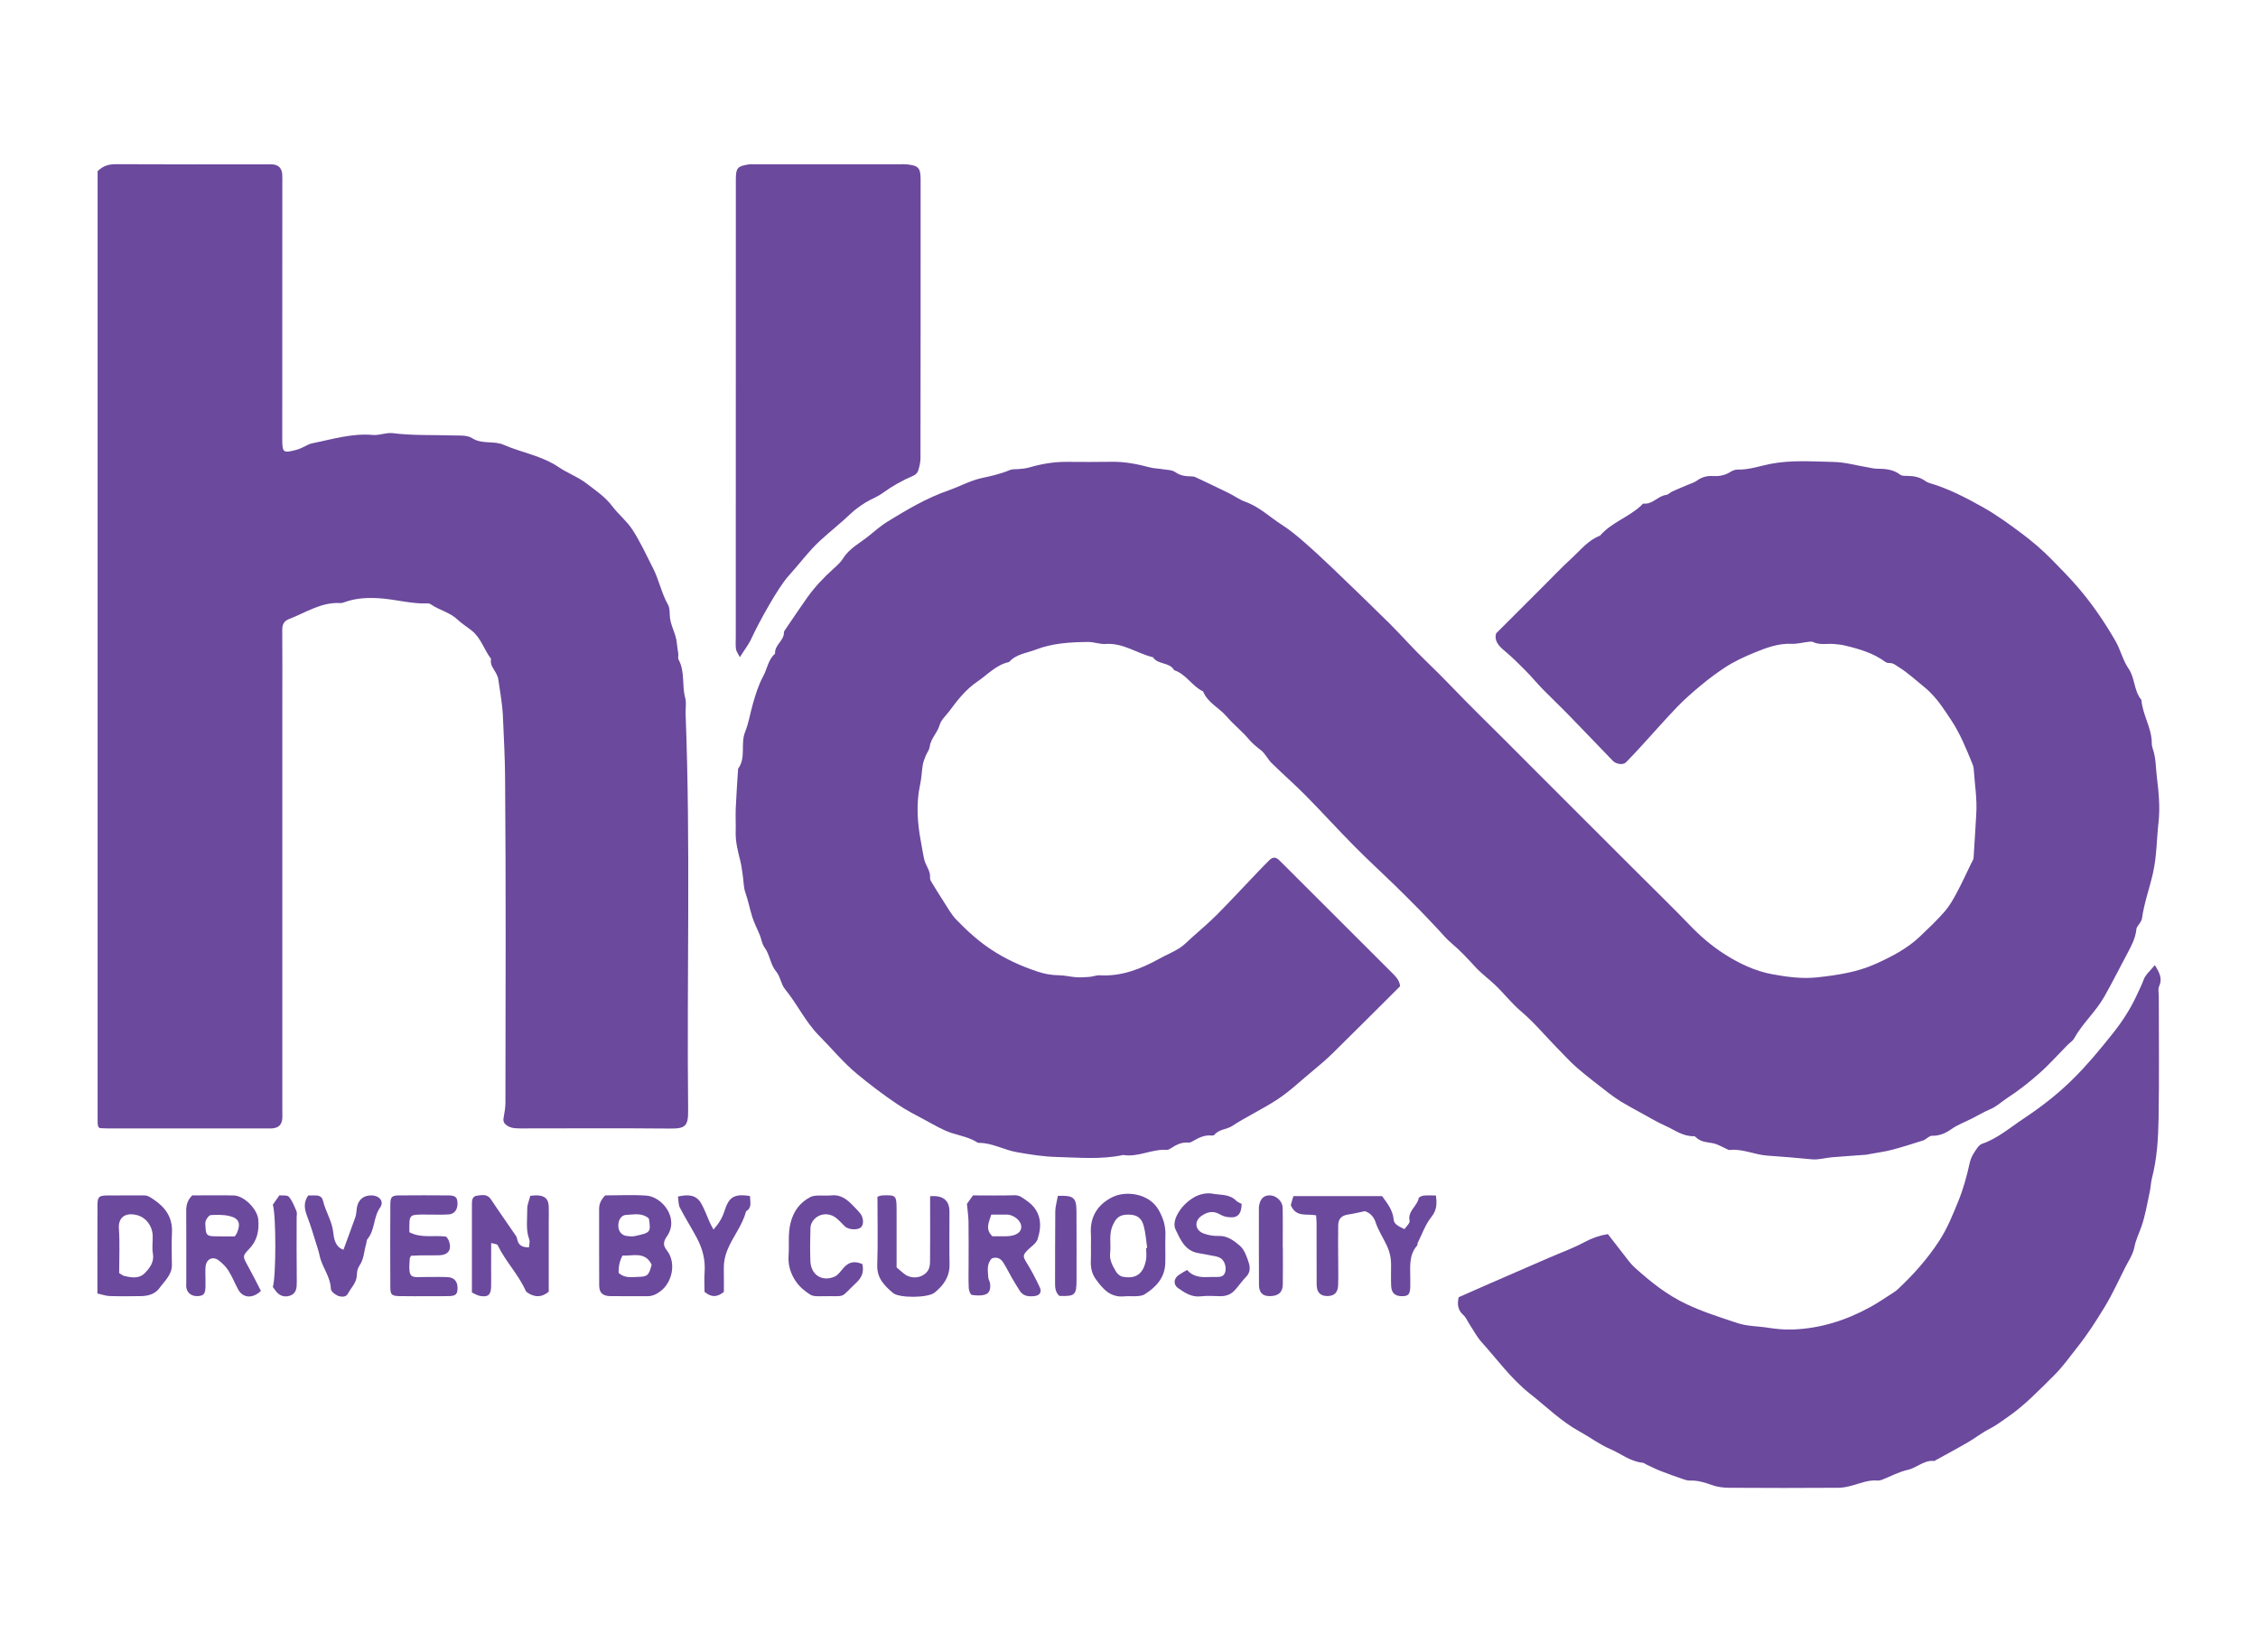 <?xml version="1.0" encoding="UTF-8"?><svg id="Layer_1" xmlns="http://www.w3.org/2000/svg" viewBox="0 0 32.8 24"><defs><style>.cls-1{fill:#6b499d;stroke-width:0px;}</style></defs><path class="cls-1" d="m21.739,9.194c.123-.123.234-.233.344-.343.112-.111.223-.223.334-.334.137-.137.271-.278.414-.409.129-.118.239-.262.411-.327.164-.19.412-.267.593-.433.013-.012.027-.034.039-.033.132.015.208-.111.329-.126.031-.004.057-.036.088-.05.073-.033.148-.063.222-.095.047-.02.099-.034.139-.064.07-.051.144-.07.228-.065.088.005.172-.008.249-.056.033-.021.075-.039.113-.038.164.004.316-.051.473-.082.305-.06.612-.035.917-.029.169.003.338.052.507.08.04.007.079.017.119.018.122.001.24.007.344.087.027.021.077.017.117.018.088.002.171.019.244.071.018.013.039.025.06.031.276.08.528.211.778.351.199.112.381.244.564.381.156.117.302.241.437.379.134.136.268.272.392.417.203.238.379.497.535.767.074.128.107.281.19.401.097.141.076.324.187.455.017.218.152.409.151.632-0.0.028.007.057.016.084.046.133.041.271.058.407.027.219.048.439.024.656-.028.244-.025.489-.08.734-.05.223-.13.439-.161.666-.003.021-.018.041-.029.061-.017.03-.048.058-.051.089-.013.127-.068.235-.127.345-.114.212-.22.426-.339.636-.126.222-.318.389-.44.609-.021.038-.064.063-.096.095-.136.138-.264.283-.409.411-.146.129-.3.251-.464.357-.084.054-.155.126-.25.165-.094.039-.181.092-.272.138-.097.049-.202.087-.289.149-.089.063-.179.101-.288.098-.02-.001-.041.018-.061.029-.02.011-.037.03-.058.037-.152.048-.304.097-.459.138-.105.027-.213.041-.32.061-.017.003-.034.009-.051.01-.166.013-.333.023-.499.037-.097.008-.195.039-.29.03-.217-.021-.435-.039-.651-.054-.186-.013-.356-.102-.544-.082-.006.001-.012.001-.017-.001-.078-.034-.153-.083-.234-.098-.08-.014-.16-.017-.226-.072-.013-.011-.028-.029-.042-.029-.159.006-.281-.09-.415-.15-.129-.058-.252-.132-.376-.2-.089-.049-.178-.097-.265-.149-.063-.039-.124-.082-.183-.127-.154-.12-.31-.238-.458-.365-.107-.093-.202-.2-.302-.301-.17-.174-.327-.363-.511-.519-.14-.119-.25-.262-.381-.387-.092-.087-.196-.163-.281-.255-.112-.121-.222-.242-.349-.348-.074-.061-.135-.138-.202-.208-.082-.086-.162-.174-.246-.259-.127-.129-.254-.257-.384-.383-.194-.189-.394-.371-.584-.564-.238-.24-.465-.491-.702-.731-.16-.162-.332-.312-.495-.472-.059-.058-.095-.141-.159-.19-.067-.051-.128-.102-.183-.168-.096-.113-.216-.206-.312-.319-.109-.128-.277-.2-.344-.366-.16-.075-.246-.252-.42-.308-.067-.121-.235-.076-.308-.188-.231-.056-.433-.211-.687-.193-.084.006-.17-.03-.255-.029-.259.002-.521.018-.762.112-.129.05-.284.063-.385.179-.188.04-.312.183-.462.285-.169.114-.291.272-.41.433-.048.064-.117.123-.137.196-.033.116-.131.198-.146.321-.005.043-.039.083-.056.126-.017.042-.035.086-.043.13-.016.096-.018.195-.039.289-.061.281-.04.56.013.839.008.045.015.09.024.135.012.056.018.114.04.166.029.069.073.131.067.211-.001.016.004.035.012.05.058.095.115.19.176.283.063.096.118.201.197.282.154.159.318.309.505.432.211.139.436.241.675.32.1.033.199.051.304.052.085.001.17.023.256.029.063.004.127 0.0.19-.005.051-.004.102-.026.152-.023.317.018.596-.093.866-.242.093-.052.193-.092.283-.148.066-.041.122-.099.18-.152.127-.114.258-.224.378-.345.2-.202.393-.411.589-.616.055-.058.111-.114.167-.17.044-.045.09-.048.137-.004.025.024.05.049.074.073.518.517,1.035,1.034,1.553,1.551.061.061.127.12.134.212-.325.324-.648.647-.973.967-.094.093-.195.179-.298.264-.168.137-.322.288-.505.409-.215.142-.449.25-.664.39-.079.052-.19.045-.257.128-.008.01-.033.012-.049.01-.091-.008-.169.028-.245.071-.025.014-.054.034-.079.032-.099-.01-.179.03-.257.081-.019.012-.043.027-.063.025-.215-.016-.414.111-.632.074-.321.069-.647.037-.969.029-.192-.005-.386-.036-.578-.07-.187-.033-.355-.135-.548-.135-.006,0-.013.001-.017-.002-.117-.077-.252-.1-.382-.142-.129-.042-.249-.115-.37-.18-.14-.075-.282-.147-.413-.235-.204-.137-.399-.285-.588-.441-.203-.168-.368-.371-.552-.556-.199-.2-.317-.46-.495-.676-.059-.072-.069-.186-.129-.257-.088-.105-.09-.244-.17-.351-.036-.048-.043-.116-.066-.174-.036-.089-.082-.176-.111-.267-.037-.118-.06-.24-.101-.357-.026-.074-.024-.158-.036-.237-.011-.073-.018-.148-.037-.22-.035-.139-.071-.277-.067-.423.003-.116-.004-.232.001-.348.008-.19.022-.379.034-.569.119-.161.032-.361.101-.532.053-.131.074-.272.113-.408.039-.137.082-.277.15-.402.06-.109.072-.243.173-.329-.011-.125.131-.187.129-.309-0-.015.013-.032.022-.045.103-.151.204-.302.309-.451.112-.159.244-.299.389-.429.05-.045.103-.092.138-.148.093-.151.25-.226.38-.333.084-.069.168-.141.26-.199.286-.176.574-.347.894-.458.161-.056.311-.141.478-.178.14-.03.278-.061.411-.117.041-.017.091-.01.137-.015.045-.005.092-.007.136-.02.183-.054.368-.086.559-.084.215.002.43.002.645-.001.192-.003.376.033.56.082.055.015.113.014.17.024.068.012.147.009.198.045.073.052.147.059.228.061.023 0.0.047.003.067.013.16.075.32.151.479.229.082.04.157.097.242.127.203.072.355.222.53.334.106.068.205.148.3.23.145.126.286.256.425.389.281.269.561.539.838.813.178.177.344.368.525.541.262.25.507.517.765.771.257.252.51.508.765.763.259.259.517.518.776.776.255.255.509.509.764.763.259.259.521.513.775.777.149.155.312.294.49.409.214.138.451.251.702.297.213.039.434.069.654.045.291-.032.581-.075.85-.197.23-.104.457-.221.642-.398.124-.118.248-.235.36-.364.07-.081.124-.178.175-.273.073-.136.137-.276.204-.415.015-.03.037-.061.039-.092.015-.207.024-.414.038-.621.016-.226-.022-.449-.037-.673-.002-.028-.013-.056-.024-.082-.088-.215-.174-.429-.305-.625-.09-.135-.175-.27-.289-.385-.023-.024-.046-.048-.072-.069-.134-.108-.259-.227-.407-.318-.039-.024-.069-.053-.117-.053-.022,0-.05-.003-.066-.015-.178-.132-.385-.191-.595-.241-.05-.012-.102-.016-.153-.021-.103-.009-.208.019-.308-.03-.019-.009-.046-.003-.069-.001-.079.009-.159.031-.238.028-.191-.008-.36.054-.532.124-.158.065-.312.135-.453.23-.114.076-.225.159-.331.247-.12.1-.238.202-.346.314-.172.178-.335.366-.503.549-.08.087-.159.174-.243.258-.041.041-.14.029-.191-.023-.21-.216-.417-.435-.627-.65-.127-.131-.26-.257-.388-.387-.085-.087-.162-.181-.247-.267-.099-.1-.199-.201-.308-.291-.092-.076-.158-.154-.123-.259Z"/><path class="cls-1" d="m1.415,2.49c.088-.089.176-.106.281-.105.72.004,1.44.002,2.161.002.035,0,.07-.002.104.001.085.007.133.056.139.145.003.052.001.104.001.157-0,1.225-0,2.45-.001,3.675,0,.214.009.221.213.167.027-.007.053-.019.079-.031.047-.02.091-.051.14-.061.292-.058.578-.149.883-.122.095.009.196-.038.29-.026.288.036.577.024.866.033.097.003.213-.008.286.039.147.095.313.033.459.097.264.115.555.158.803.327.123.084.272.137.393.229.135.104.278.197.385.34.088.117.208.211.29.337.114.176.201.367.296.553.09.174.124.366.22.536.024.042.025.1.026.151.003.145.092.267.103.41.004.051.015.102.021.153.003.029-.008.063.005.086.095.175.045.374.096.557.019.07.002.15.005.226.074,1.919.016,3.839.037,5.758.003.237-.043.271-.264.269-.72-.006-1.44-.003-2.161-.002-.07,0-.138.001-.201-.038-.044-.028-.065-.061-.055-.115.013-.073.027-.147.027-.221.002-1.573.008-3.146-.005-4.719-.002-.299-.019-.6-.032-.899-.008-.176-.042-.352-.066-.527-.004-.028-.014-.056-.027-.081-.035-.071-.099-.131-.079-.221-.101-.13-.144-.3-.278-.408-.069-.055-.145-.102-.209-.162-.111-.106-.264-.136-.386-.221-.013-.009-.033-.015-.049-.014-.214.008-.421-.047-.632-.069-.194-.019-.392-.017-.581.053-.016.006-.034.012-.05.011-.28-.018-.504.138-.749.232-.078.03-.099.081-.099.161.003.348.001.697.001,1.045,0,1.974,0,3.947,0,5.921,0,.041.002.081-0.0.122-.006.097-.053.143-.152.15-.017.001-.035 0-.052 0-.778,0-1.557,0-2.335-0-.04,0-.08-.003-.116-.005-.009-.009-.013-.013-.016-.018-.003-.005-.006-.01-.006-.015-.003-.017-.006-.035-.006-.052-0-4.603-0-9.207-0-13.81Z"/><path class="cls-1" d="m31.302,14.02c.068.109.113.197.061.309-.018.038-.004.092-.004.138-0.0.592.007,1.184-.003,1.776-.005.291-.022.584-.096.869-.017.066-.018.136-.033.203-.036.167-.064.338-.119.498-.035.101-.083.195-.104.304-.02.103-.084.198-.134.295-.096.189-.182.382-.293.565-.124.205-.251.403-.4.591-.111.14-.214.286-.34.411-.215.212-.424.433-.675.606-.088.061-.172.125-.269.174-.105.053-.199.129-.301.188-.163.095-.33.184-.495.275-.148-.018-.251.1-.386.129-.127.028-.246.094-.369.142-.021.008-.045.015-.067.013-.131-.012-.248.038-.37.072-.065.018-.135.033-.202.033-.528.003-1.057.004-1.586 0-.085-.001-.174-.011-.253-.041-.104-.038-.207-.068-.319-.064-.033.001-.068-.011-.1-.022-.108-.037-.216-.075-.323-.117-.069-.027-.134-.06-.201-.091-.021-.01-.041-.027-.062-.029-.177-.018-.312-.131-.467-.198-.159-.068-.296-.173-.446-.255-.269-.147-.482-.361-.719-.547-.275-.217-.476-.497-.706-.753-.067-.074-.114-.166-.17-.25-.032-.048-.053-.106-.095-.143-.081-.072-.09-.156-.067-.258.142-.063.287-.128.433-.191.293-.128.586-.255.879-.382.173-.075.351-.139.517-.228.108-.058.217-.096.338-.116.101.13.202.261.304.392.025.032.052.062.082.09.23.208.467.399.755.535.24.114.488.191.737.274.148.05.294.045.44.068.121.019.24.031.361.027.404-.013.779-.132,1.131-.325.106-.058.205-.126.307-.191.034-.021.068-.044.097-.071.227-.212.432-.443.602-.705.115-.177.192-.37.272-.565.075-.183.125-.367.167-.557.011-.05.03-.1.058-.143.034-.052.071-.122.122-.14.231-.081.41-.238.609-.37.583-.387.888-.727,1.294-1.238.132-.166.251-.348.342-.545.035-.077.074-.151.103-.232.028-.075.101-.134.162-.211Z"/><path class="cls-1" d="m10.748,9.547c-.026-.052-.052-.083-.057-.118-.008-.057-.003-.116-.003-.174 0-2.2.001-4.4.001-6.6,0-.017-0-.035,0-.052.001-.162.022-.188.181-.214.034-.005.07-.003.104-.003.703-0,1.406,0,2.108,0,.029,0,.058-.002.087.001.175.018.204.05.204.228 0,1.347 0,2.693-.002,4.04,0,.061-.015.124-.034.183-.009.029-.039.059-.068.071-.159.068-.308.151-.448.253-.076.056-.17.088-.251.139-.077.049-.153.103-.219.166-.138.132-.288.249-.429.378-.174.159-.31.348-.467.52-.151.166-.431.673-.538.906-.039.087-.1.164-.17.275Z"/><path class="cls-1" d="m19.119,17.654c-.135-.029-.292.037-.369-.149.008-.027.022-.074.038-.131h1.288c.074.102.157.203.169.344.005.056.053.089.157.136.025-.039.081-.086.074-.121-.03-.143.109-.21.132-.327.003-.017.045-.036.071-.039.056-.006.114-.002.179-.002.016.121.015.212-.066.313-.088.109-.135.25-.199.378-.005.01,0,.026-.006.034-.129.145-.099.323-.101.493-0.0.035.001.07-0.0.104-.004.117-.026.141-.126.141-.096-.001-.148-.049-.152-.149-.004-.098-.001-.197-.001-.296.001-.103-.017-.195-.064-.295-.052-.111-.122-.215-.161-.334-.026-.081-.082-.138-.156-.161-.085.018-.162.037-.239.048-.096.014-.146.059-.148.156-.003.168-.001.336-0.0.504,0,.122.003.244-.001.365-.003.11-.057.161-.16.16-.1-.002-.151-.054-.152-.167-.002-.296-0-.591-.001-.887,0-.035-.004-.069-.007-.119Z"/><path class="cls-1" d="m8.79,17.364c.196,0,.399-.011.6.003.227.016.483.329.297.593-.051.073-.059.128-.002.2.147.187.076.472-.091.596-.058.043-.116.073-.19.072-.18-.001-.359.002-.539-.001-.11-.002-.161-.048-.161-.156-.002-.371-.001-.742-.001-1.113-0-.074.03-.133.088-.194Zm.197,1.127c.089.078.185.059.276.057.143-.002.163-.022.203-.178-.096-.197-.272-.124-.423-.132q-.062.112-.056.253Zm.438-.791c-.098-.088-.217-.057-.329-.053-.074.003-.119.081-.114.166.004.077.05.132.124.141.04.005.083.009.121,0,.219-.049.231-.051.199-.253Z"/><path class="cls-1" d="m7.97,18.763c-.097.082-.189.081-.283.029-.019-.011-.043-.025-.051-.044-.107-.238-.295-.427-.407-.662-.007-.016-.047-.016-.094-.031-0.0.124-.001.233-.001.341-0.0.099.002.197-0.0.295-.003.119-.046.155-.163.133-.038-.007-.073-.03-.116-.049,0-.108,0-.212,0-.315,0-.319 0-.637 0-.956,0-.059-.001-.127.074-.136.07-.008.148-.03.203.054.119.181.245.356.366.535.012.018.013.043.02.065q.029.101.166.096c.002-.038.016-.081.004-.114-.054-.147-.027-.297-.029-.446-.001-.06.028-.12.044-.188.038-.003.072-.008.106-.006.108.006.157.053.162.159.003.081 0.0.162 0.0.243,0,.33,0,.66,0,.997Z"/><path class="cls-1" d="m1.415,18.79c0-.447-.001-.869.001-1.291.001-.111.022-.132.133-.134.179-.003.359.001.539-.001.057-.001.095.027.139.056.175.116.281.263.271.483-.007.156-.004.312-.001.469.002.145-.104.232-.178.335-.065.09-.166.119-.274.12-.151.002-.301.004-.452-.001-.055-.002-.11-.022-.178-.037Zm.315-.298c.036.021.054.037.076.042.103.025.215.042.294-.038.073-.074.143-.161.121-.288-.015-.084-0-.173-.003-.26-.005-.142-.099-.267-.233-.299-.176-.042-.269.045-.258.197.015.213.004.427.004.646Z"/><path class="cls-1" d="m2.797,17.364c.196,0,.398-.004.601.001.147.004.342.198.354.352.013.161-.015.303-.133.425-.102.106-.093.11-.017.249.066.119.127.242.188.36-.12.117-.262.105-.33-.02-.049-.09-.087-.187-.141-.273-.035-.056-.086-.106-.139-.148-.087-.068-.182-.024-.194.088-.006.063-.001.128-.001.191,0,.035.001.07-0.0.104-.004.099-.024.125-.099.133-.095.009-.165-.038-.179-.122-.004-.023-.001-.046-.001-.07,0-.348.001-.697-.001-1.045-.001-.085.019-.159.09-.227Zm.615.594c.015-.023.025-.037.032-.052.056-.135.027-.21-.11-.242-.087-.021-.182-.019-.272-.014-.026.002-.059.047-.072.08-.013.029-.006.068-.004.102.004.101.022.123.12.126.103.003.206.001.306.001Z"/><path class="cls-1" d="m14.046,17.487c.023-.032.053-.074.088-.123.199,0,.402.004.604-.002.074-.003.119.04.169.074.227.152.23.37.164.567-.02.058-.088.101-.136.148-.083.083-.078.1-.02.194.071.115.134.236.191.359.03.066-.005.114-.076.122-.083.01-.164.005-.216-.075-.04-.062-.078-.125-.115-.189-.043-.074-.08-.152-.126-.224-.037-.058-.093-.085-.165-.059-.08.081-.057.181-.052.278.002.028.021.054.025.082.01.067.002.14-.066.164-.06.021-.134.017-.199.006-.021-.004-.042-.065-.044-.101-.005-.116-.002-.232-.002-.348,0-.203.002-.406-.001-.609-.001-.079-.013-.158-.023-.264Zm.353.156c-.033.111-.093.212.017.315.04,0,.086,0,.132,0,.029,0,.058.001.087-.001.12-.006.193-.052.2-.125.008-.077-.071-.162-.174-.186-.017-.004-.035-.003-.052-.003-.069-0-.137-0-.211-0Z"/><path class="cls-1" d="m15.847,18.102c0-.064.003-.128-.001-.192-.013-.248.112-.425.32-.524.199-.094.529-.048.663.187.07.123.105.237.1.374-.005.133.002.267-.002.401-.006.211-.133.348-.3.453-.032.02-.076.024-.116.027-.058.004-.117-.004-.174.002-.204.022-.315-.103-.42-.25-.065-.09-.076-.184-.071-.287.003-.064.001-.128.001-.192h0Zm.802.027c.005-.001.01-.001.015-.002-.016-.107-.022-.216-.05-.319-.033-.123-.103-.165-.227-.165-.123 0-.178.046-.228.167-.053.129-.018.262-.033.392-.012.106.039.19.088.273.018.031.058.063.093.07.192.036.3-.038.34-.242.011-.056.002-.115.002-.173Z"/><path class="cls-1" d="m5.947,17.899c.177.092.355.039.535.064.011.017.031.039.04.064.043.126-.009.202-.142.207-.093.003-.186,0-.278.001-.045.001-.091.004-.131.006-.01.019-.018.029-.019.039-.024.317.017.268.252.269.099.001.197-.003.296.002.096.004.146.061.146.155.001.088-.022.116-.109.12-.098.004-.197.002-.296.002-.145 0-.29.002-.435-.001-.115-.002-.136-.02-.136-.128-.002-.4-.002-.8 0-1.2.001-.114.02-.134.131-.135.238-.002.476-.002.713 0.0.104.001.13.028.132.117.002.086-.044.153-.124.159-.092.007-.185.002-.278.003-.064 0-.128-.003-.191.002-.079.005-.1.027-.105.108-.004.051-.001.102-.001.147Z"/><path class="cls-1" d="m17.244,18.447c.08.095.19.109.307.103.035-.002.07-.001.104-.001.059 0.0.119.003.142-.069.023-.075-.01-.176-.076-.21-.039-.02-.086-.025-.131-.034-.061-.013-.123-.023-.185-.034-.193-.034-.258-.196-.329-.343-.03-.064-.012-.145.026-.217.058-.11.147-.195.248-.253.074-.043.181-.066.263-.05.113.022.244.003.339.098.023.023.058.036.085.052-.006.16-.066.213-.215.188-.039-.006-.077-.023-.112-.043-.095-.052-.18-.026-.259.029-.108.076-.092.209.035.255.069.025.146.038.219.035.128-.004.222.072.304.141.068.057.103.163.132.253.019.061.022.135-.036.195-.06.061-.109.133-.166.197-.057.064-.131.091-.217.089-.093-.002-.186-.009-.278.002-.134.016-.233-.051-.332-.12-.07-.05-.064-.136.008-.188.037-.026.077-.048.123-.075Z"/><path class="cls-1" d="m13.511,17.376q.281-.024.281.226c-0.0.255-.003.51.001.765.003.18-.089.307-.22.411-.094.075-.511.081-.603.002-.121-.104-.233-.213-.227-.402.011-.33.003-.66.003-.996.028-.007.049-.017.071-.018.196-.008.206.001.207.198.001.284 0.0.568 0.0.848.04.034.074.065.11.093.108.085.275.064.348-.051.022-.035.028-.087.028-.131.003-.249.001-.499.001-.748,0-.063,0-.126,0-.199Z"/><path class="cls-1" d="m12.527,18.36c.025.118-.008.197-.089.273-.252.237-.129.189-.482.195-.062.001-.137.007-.185-.022-.08-.049-.157-.115-.209-.191-.075-.109-.117-.236-.107-.375.012-.16-.012-.32.03-.481.044-.169.134-.29.284-.37.029-.015.065-.021.099-.022.069-.004.14.004.209-.003.148-.016.241.071.331.166.028.029.057.058.083.089.052.061.061.16.019.205-.044.048-.184.042-.238-.011-.04-.039-.078-.082-.121-.117-.104-.086-.252-.075-.336.029-.023.029-.041.071-.042.107-.005.162-.007.325-.001.487.007.2.171.305.354.224.052-.024.089-.084.131-.13.075-.083.156-.1.271-.051Z"/><path class="cls-1" d="m4.989,18.154c.058-.16.117-.315.172-.471.013-.037.016-.078.02-.118.013-.128.089-.201.211-.201.118 0.0.193.086.129.177-.1.142-.072.327-.184.458-.013.015-.011.044-.017.066-.033.107-.031.225-.101.323-.025.035-.034.087-.035.131-.002.113-.085.186-.132.275-.028.053-.099.045-.143.028-.043-.017-.102-.065-.103-.101-.005-.179-.129-.315-.163-.482-.013-.061-.033-.121-.052-.181-.04-.125-.076-.252-.123-.374-.04-.105-.07-.205.009-.319.032,0,.071,0,.111,0,.052 0.0.09.021.103.074.038.16.134.299.151.47.009.086.03.206.148.244Z"/><path class="cls-1" d="m10.894,17.373c.001.086.035.168-.057.222-.052.206-.194.37-.272.565-.036.089-.052.174-.051.267.002.115.001.23.001.338-.097.082-.185.081-.281,0,0-.092-.006-.19.001-.287.013-.176-.03-.34-.111-.493-.079-.149-.17-.291-.247-.441-.024-.046-.02-.106-.029-.163.143-.033.262-.029.335.095.051.087.084.185.126.278.014.031.031.061.055.106.073-.081.125-.163.156-.259.016-.048.033-.098.06-.141.07-.112.181-.106.314-.087Z"/><path class="cls-1" d="m18.635,18.12c0,.179.002.359-.001.538-.001.114-.066.169-.19.169-.103 0-.155-.05-.156-.163-.002-.365-.001-.729-.001-1.094,0-.012-.001-.023 0-.035.012-.114.064-.171.154-.172.096-.001.189.083.191.182.004.191.001.382.001.573h0Z"/><path class="cls-1" d="m3.963,18.695c.048-.151.049-1.044 0-1.196.028-.04.057-.082.096-.136.043.005.114-.006.138.022.05.059.079.137.11.21.011.025.002.057.002.086 0.0.313-.002.625.002.938.001.087-.005.169-.097.201-.083.029-.159.002-.213-.074-.013-.018-.027-.036-.038-.052Z"/><path class="cls-1" d="m15.366,17.371c.229-.01.27.025.271.225.002.33.001.659.001.989,0,.227-.02.247-.25.239-.056-.051-.063-.117-.062-.188.002-.347-.001-.694.003-1.041.001-.072.024-.144.038-.224Z"/></svg>